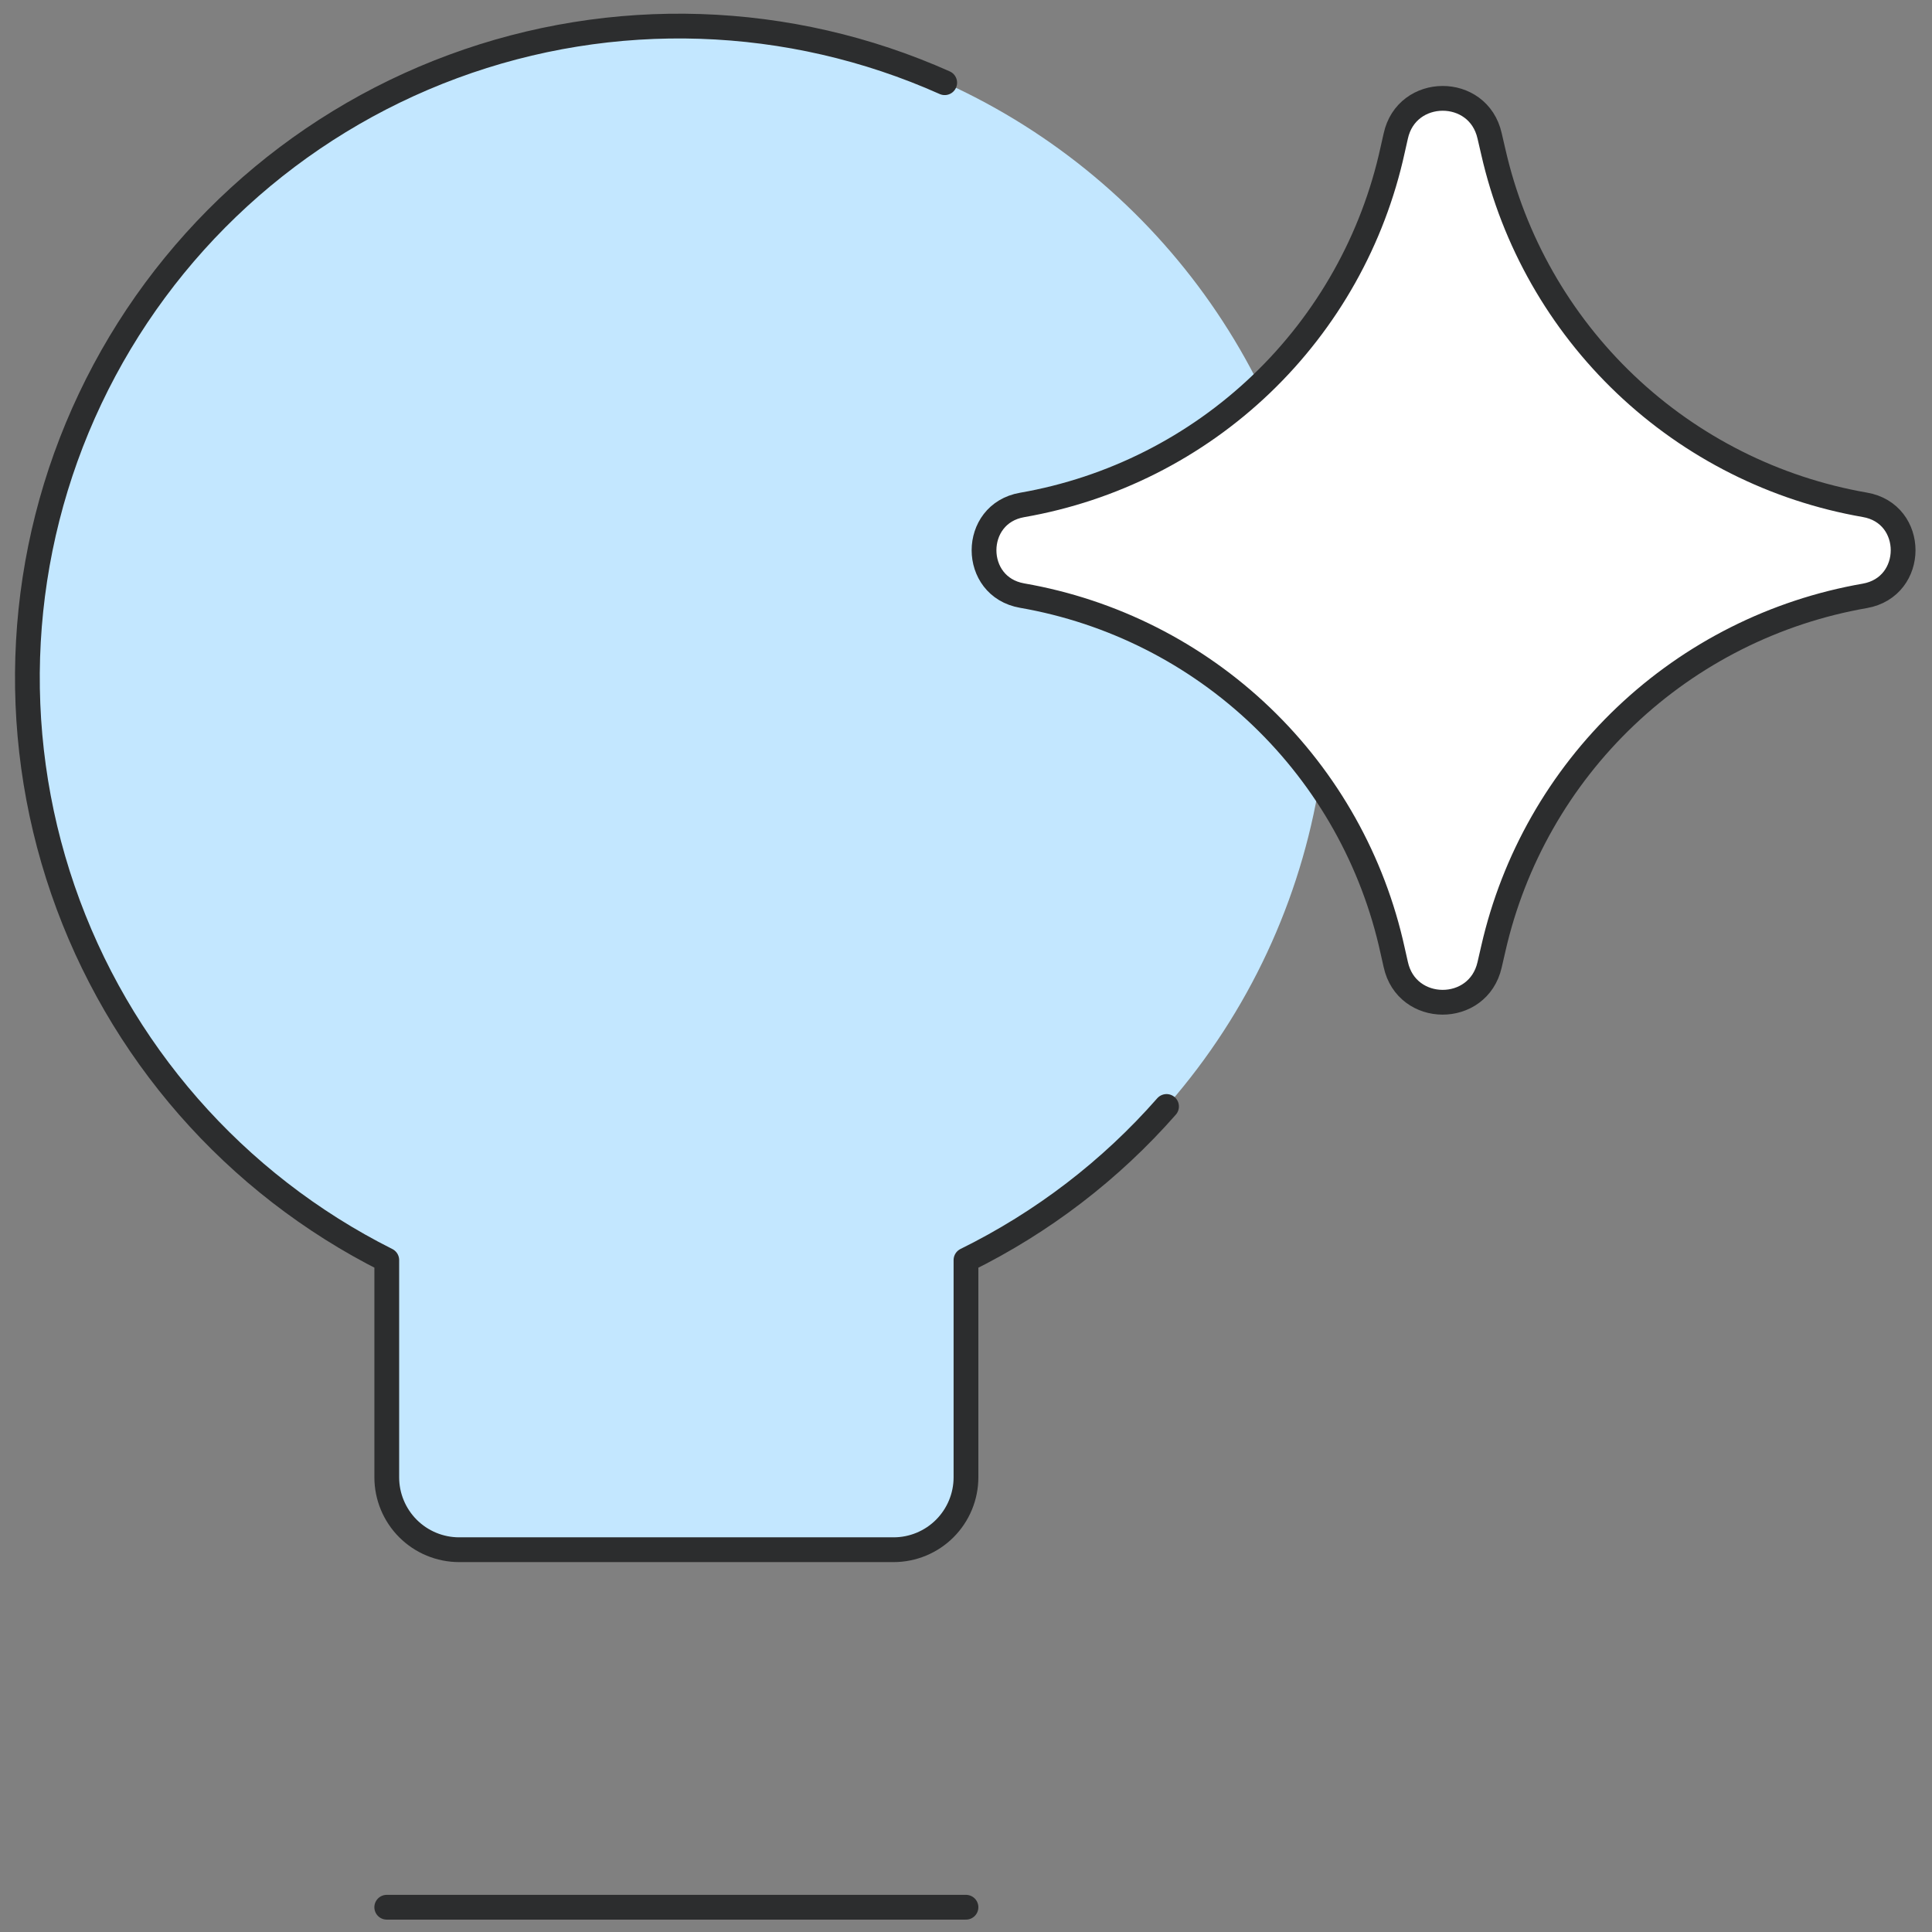 <svg width="78" height="78" viewBox="0 0 78 78" fill="none" xmlns="http://www.w3.org/2000/svg">
<rect x="0" y="0" width="78" height="78" fill="#808080" stroke="none"/>
<g id="ai-technology-spark--lightbulb-idea-bright-lighting-artificial-intelligence-ai">
<path id="Vector" d="M53.614 27.489C53.647 22.793 52.422 18.174 50.066 14.112C47.711 10.05 44.311 6.692 40.22 4.387C36.128 2.082 31.494 0.914 26.799 1.005C22.104 1.096 17.519 2.441 13.52 4.903C9.521 7.364 6.253 10.85 4.056 15.001C1.859 19.151 0.814 23.814 1.027 28.505C1.241 33.196 2.707 37.745 5.272 41.678C7.837 45.611 11.408 48.786 15.615 50.874V59.643C15.615 60.418 15.923 61.162 16.471 61.71C17.019 62.258 17.762 62.566 18.538 62.566H36.076C36.851 62.566 37.595 62.258 38.143 61.71C38.691 61.162 38.999 60.418 38.999 59.643V50.874C43.369 48.721 47.052 45.392 49.634 41.261C52.215 37.13 53.594 32.361 53.614 27.489Z" fill="#C3E7FF"/>
<path id="Vector_2" d="M47.096 44.671C44.839 47.243 42.092 49.348 38.999 50.873V59.643C38.999 60.418 38.691 61.161 38.143 61.71C37.595 62.258 36.851 62.566 36.076 62.566H18.538C17.762 62.566 17.019 62.258 16.471 61.71C15.923 61.161 15.615 60.418 15.615 59.643V50.873C9.47 47.79 4.777 42.425 2.539 35.925C0.301 29.425 0.696 22.307 3.64 16.095C6.584 9.883 11.842 5.069 18.29 2.685C24.738 0.301 31.863 0.536 38.14 3.339" stroke="#2C2D2E" stroke-linecap="round" stroke-linejoin="round"/>
<path id="Vector_3" d="M15.614 77H38.999" stroke="#2C2D2E" stroke-linecap="round" stroke-linejoin="round"/>
<path id="Vector 2136" d="M41.267 24.046C39.215 23.689 39.215 20.742 41.267 20.386C44.901 19.753 48.263 18.054 50.927 15.503C53.59 12.952 55.434 9.666 56.222 6.063L56.35 5.496C56.789 3.473 59.683 3.456 60.139 5.484L60.291 6.139C61.108 9.727 62.967 12.993 65.635 15.527C68.303 18.061 71.661 19.749 75.286 20.38C77.35 20.731 77.35 23.695 75.286 24.057C71.662 24.688 68.305 26.375 65.637 28.908C62.969 31.441 61.109 34.706 60.291 38.293L60.139 38.953C59.677 40.976 56.789 40.964 56.35 38.936L56.222 38.369C55.434 34.766 53.59 31.48 50.927 28.929C48.263 26.378 44.901 24.678 41.267 24.046Z" fill="white"/>
<path id="Vector 2137" d="M41.267 24.046C39.215 23.689 39.215 20.742 41.267 20.386C44.901 19.753 48.263 18.054 50.927 15.503C53.59 12.952 55.434 9.666 56.222 6.063L56.35 5.496C56.789 3.473 59.683 3.456 60.139 5.484L60.291 6.139C61.108 9.727 62.967 12.993 65.635 15.527C68.303 18.061 71.661 19.749 75.286 20.38C77.35 20.731 77.35 23.695 75.286 24.057C71.662 24.688 68.305 26.375 65.637 28.908C62.969 31.441 61.109 34.706 60.291 38.293L60.139 38.953C59.677 40.976 56.789 40.964 56.35 38.936L56.222 38.369C55.434 34.766 53.59 31.48 50.927 28.929C48.263 26.378 44.901 24.678 41.267 24.046Z" stroke="#2C2D2E" stroke-linecap="round" stroke-linejoin="round"/>
</g>
</svg>
